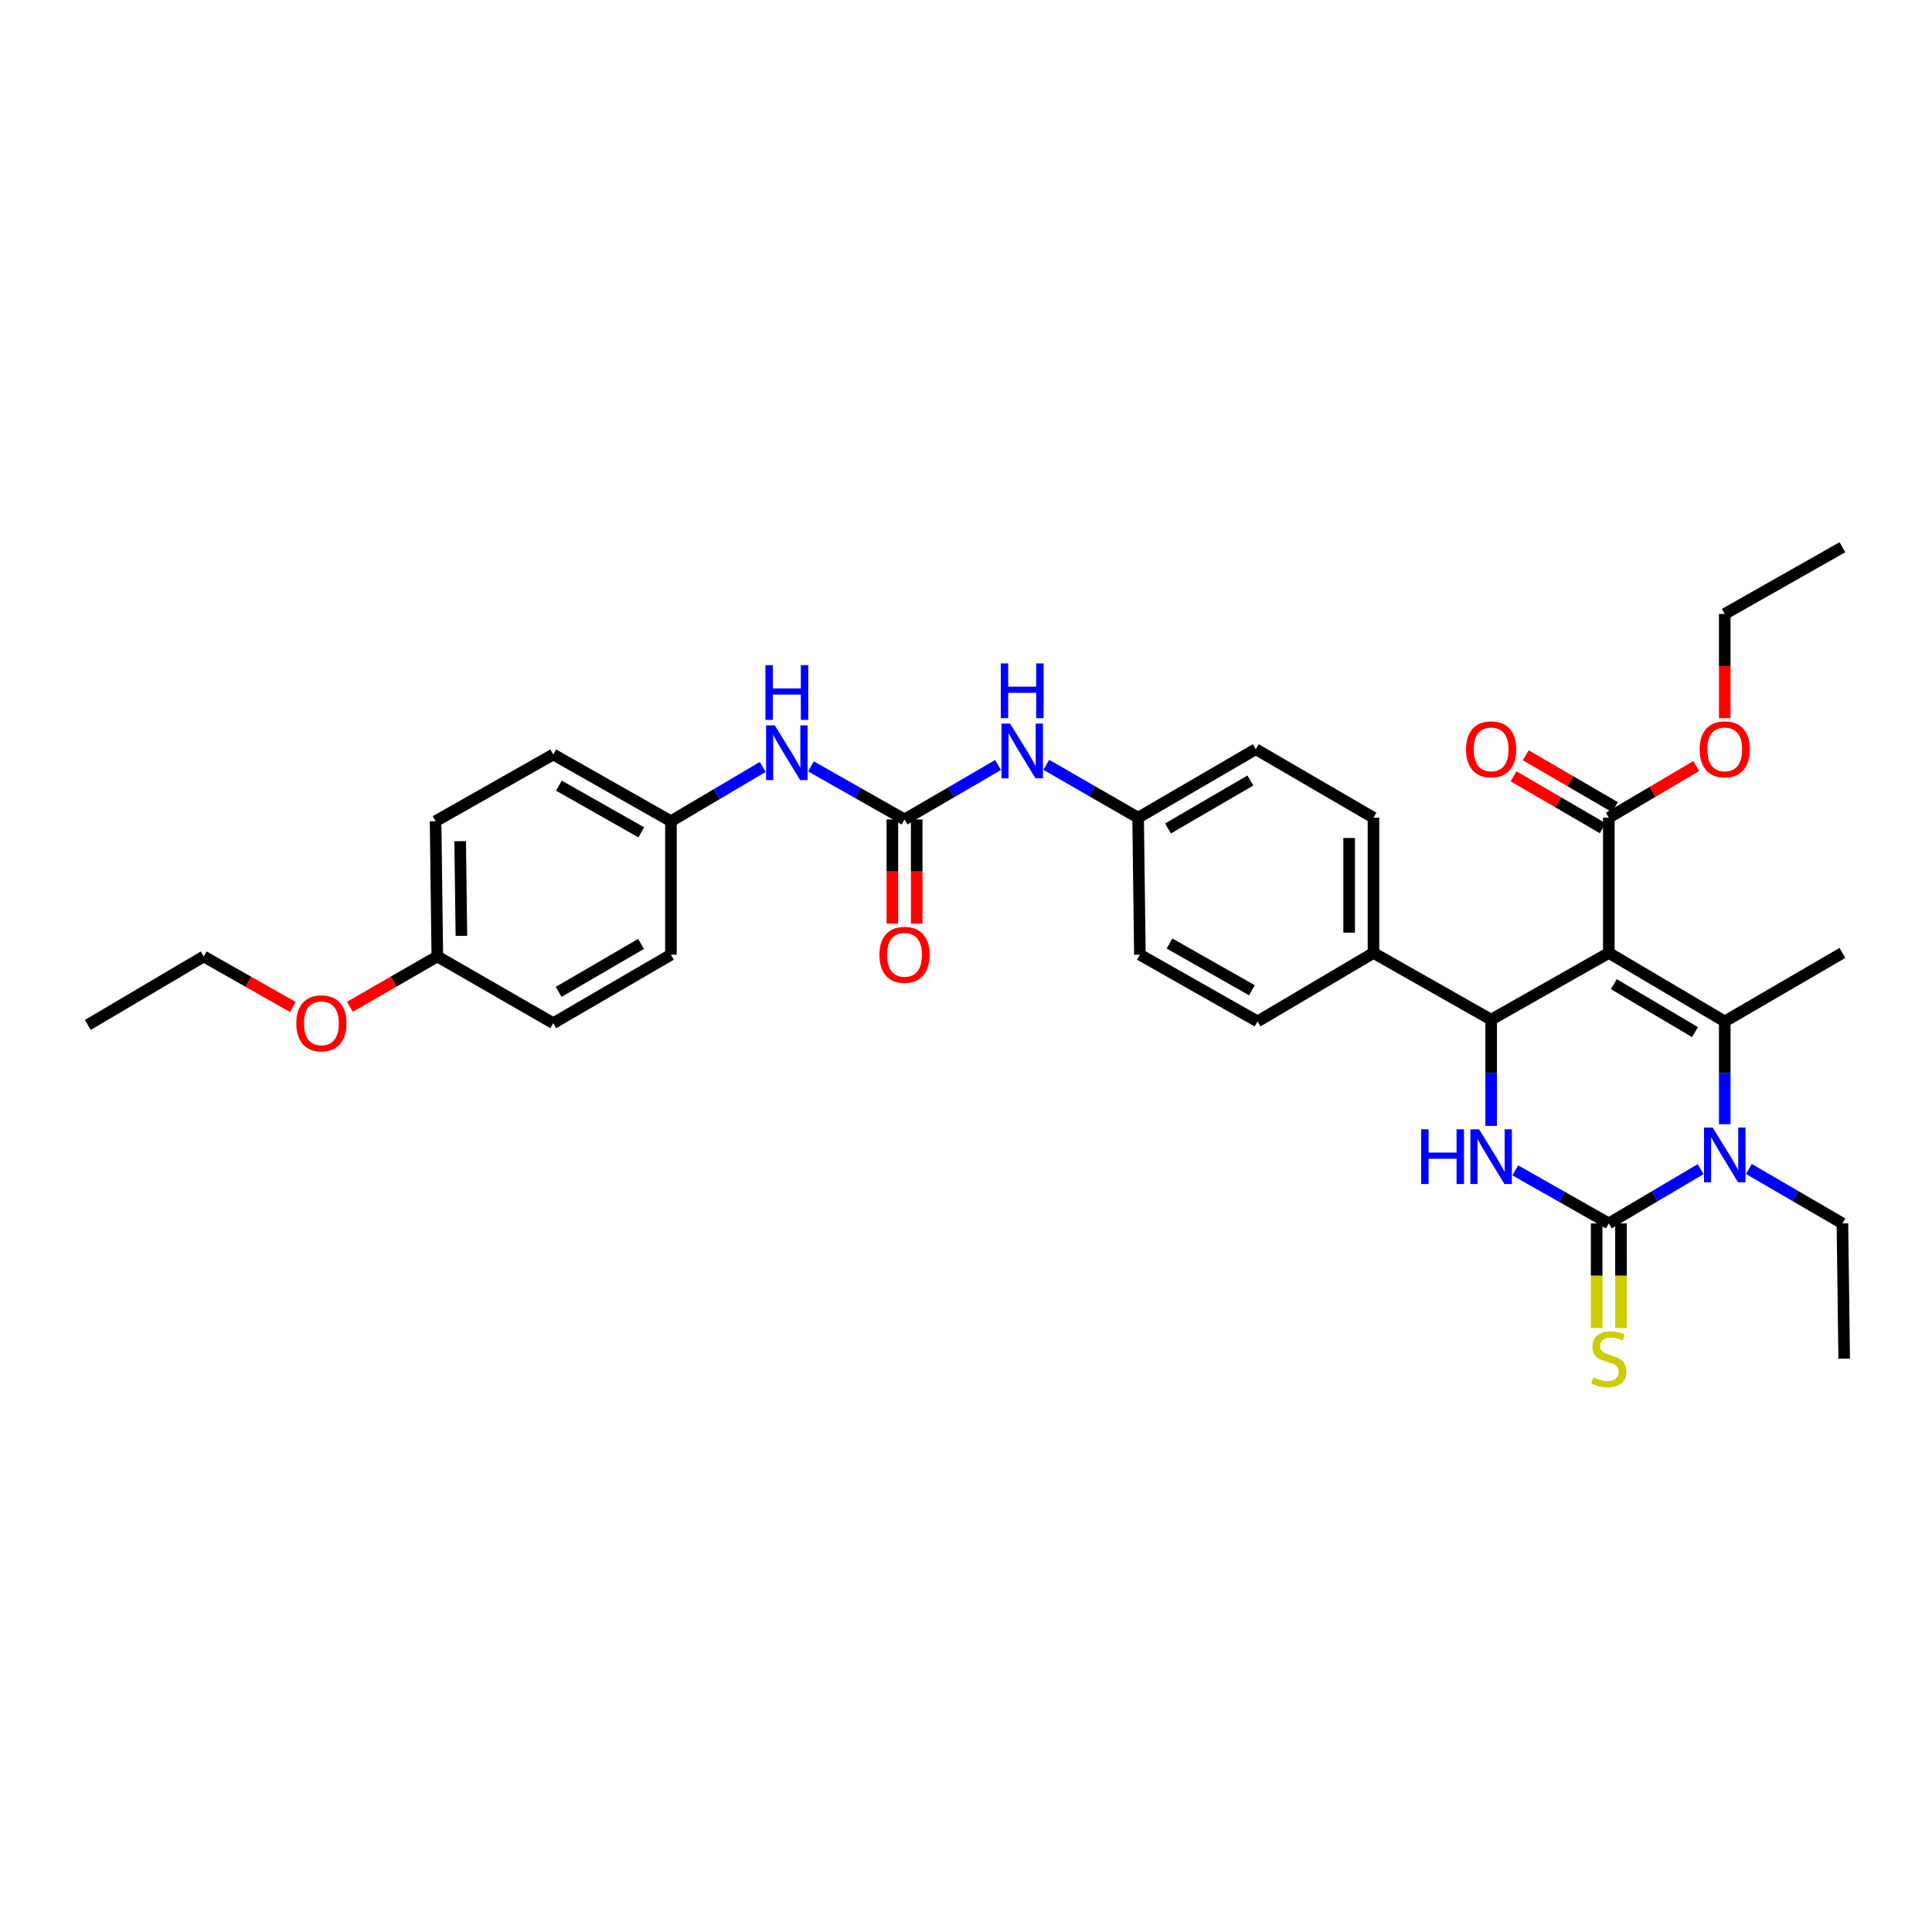 <?xml version='1.0' encoding='iso-8859-1'?>
<svg version='1.1' baseProfile='full'
              xmlns='http://www.w3.org/2000/svg'
                      xmlns:rdkit='http://www.rdkit.org/xml'
                      xmlns:xlink='http://www.w3.org/1999/xlink'
                  xml:space='preserve'
width='1000px' height='1000px' viewBox='0 0 1000 1000'>
<!-- END OF HEADER -->
<rect style='opacity:1.0;fill:#FFFFFF;stroke:none' width='1000' height='1000' x='0' y='0'> </rect>
<path class='bond-0' d='M 516.59,395.972 L 492.388,410.06' style='fill:none;fill-rule:evenodd;stroke:#0000FF;stroke-width:6px;stroke-linecap:butt;stroke-linejoin:miter;stroke-opacity:1' />
<path class='bond-0' d='M 492.388,410.06 L 468.185,424.148' style='fill:none;fill-rule:evenodd;stroke:#000000;stroke-width:6px;stroke-linecap:butt;stroke-linejoin:miter;stroke-opacity:1' />
<path class='bond-1' d='M 541.563,395.875 L 565.326,409.557' style='fill:none;fill-rule:evenodd;stroke:#0000FF;stroke-width:6px;stroke-linecap:butt;stroke-linejoin:miter;stroke-opacity:1' />
<path class='bond-1' d='M 565.326,409.557 L 589.09,423.238' style='fill:none;fill-rule:evenodd;stroke:#000000;stroke-width:6px;stroke-linecap:butt;stroke-linejoin:miter;stroke-opacity:1' />
<path class='bond-2' d='M 347.274,425.058 L 347.274,494.146' style='fill:none;fill-rule:evenodd;stroke:#000000;stroke-width:6px;stroke-linecap:butt;stroke-linejoin:miter;stroke-opacity:1' />
<path class='bond-3' d='M 347.274,425.058 L 286.367,390.507' style='fill:none;fill-rule:evenodd;stroke:#000000;stroke-width:6px;stroke-linecap:butt;stroke-linejoin:miter;stroke-opacity:1' />
<path class='bond-3' d='M 331.922,430.832 L 289.288,406.647' style='fill:none;fill-rule:evenodd;stroke:#000000;stroke-width:6px;stroke-linecap:butt;stroke-linejoin:miter;stroke-opacity:1' />
<path class='bond-4' d='M 347.274,425.058 L 371.032,411.016' style='fill:none;fill-rule:evenodd;stroke:#000000;stroke-width:6px;stroke-linecap:butt;stroke-linejoin:miter;stroke-opacity:1' />
<path class='bond-4' d='M 371.032,411.016 L 394.789,396.975' style='fill:none;fill-rule:evenodd;stroke:#0000FF;stroke-width:6px;stroke-linecap:butt;stroke-linejoin:miter;stroke-opacity:1' />
<path class='bond-5' d='M 468.185,424.148 L 443.974,410.415' style='fill:none;fill-rule:evenodd;stroke:#000000;stroke-width:6px;stroke-linecap:butt;stroke-linejoin:miter;stroke-opacity:1' />
<path class='bond-5' d='M 443.974,410.415 L 419.762,396.682' style='fill:none;fill-rule:evenodd;stroke:#0000FF;stroke-width:6px;stroke-linecap:butt;stroke-linejoin:miter;stroke-opacity:1' />
<path class='bond-6' d='M 461.887,424.148 L 461.887,451.112' style='fill:none;fill-rule:evenodd;stroke:#000000;stroke-width:6px;stroke-linecap:butt;stroke-linejoin:miter;stroke-opacity:1' />
<path class='bond-6' d='M 461.887,451.112 L 461.887,478.076' style='fill:none;fill-rule:evenodd;stroke:#FF0000;stroke-width:6px;stroke-linecap:butt;stroke-linejoin:miter;stroke-opacity:1' />
<path class='bond-6' d='M 474.484,424.148 L 474.484,451.112' style='fill:none;fill-rule:evenodd;stroke:#000000;stroke-width:6px;stroke-linecap:butt;stroke-linejoin:miter;stroke-opacity:1' />
<path class='bond-6' d='M 474.484,451.112 L 474.484,478.076' style='fill:none;fill-rule:evenodd;stroke:#FF0000;stroke-width:6px;stroke-linecap:butt;stroke-linejoin:miter;stroke-opacity:1' />
<path class='bond-7' d='M 226.363,495.056 L 225.453,425.058' style='fill:none;fill-rule:evenodd;stroke:#000000;stroke-width:6px;stroke-linecap:butt;stroke-linejoin:miter;stroke-opacity:1' />
<path class='bond-7' d='M 238.823,484.393 L 238.186,435.394' style='fill:none;fill-rule:evenodd;stroke:#000000;stroke-width:6px;stroke-linecap:butt;stroke-linejoin:miter;stroke-opacity:1' />
<path class='bond-8' d='M 226.363,495.056 L 203.73,508.087' style='fill:none;fill-rule:evenodd;stroke:#000000;stroke-width:6px;stroke-linecap:butt;stroke-linejoin:miter;stroke-opacity:1' />
<path class='bond-8' d='M 203.73,508.087 L 181.097,521.119' style='fill:none;fill-rule:evenodd;stroke:#FF0000;stroke-width:6px;stroke-linecap:butt;stroke-linejoin:miter;stroke-opacity:1' />
<path class='bond-9' d='M 226.363,495.056 L 286.367,529.6' style='fill:none;fill-rule:evenodd;stroke:#000000;stroke-width:6px;stroke-linecap:butt;stroke-linejoin:miter;stroke-opacity:1' />
<path class='bond-10' d='M 784.308,605.774 L 808.516,619.506' style='fill:none;fill-rule:evenodd;stroke:#0000FF;stroke-width:6px;stroke-linecap:butt;stroke-linejoin:miter;stroke-opacity:1' />
<path class='bond-10' d='M 808.516,619.506 L 832.724,633.239' style='fill:none;fill-rule:evenodd;stroke:#000000;stroke-width:6px;stroke-linecap:butt;stroke-linejoin:miter;stroke-opacity:1' />
<path class='bond-11' d='M 771.817,582.755 L 771.817,555.268' style='fill:none;fill-rule:evenodd;stroke:#0000FF;stroke-width:6px;stroke-linecap:butt;stroke-linejoin:miter;stroke-opacity:1' />
<path class='bond-11' d='M 771.817,555.268 L 771.817,527.78' style='fill:none;fill-rule:evenodd;stroke:#000000;stroke-width:6px;stroke-linecap:butt;stroke-linejoin:miter;stroke-opacity:1' />
<path class='bond-12' d='M 832.724,633.239 L 856.485,619.197' style='fill:none;fill-rule:evenodd;stroke:#000000;stroke-width:6px;stroke-linecap:butt;stroke-linejoin:miter;stroke-opacity:1' />
<path class='bond-12' d='M 856.485,619.197 L 880.246,605.155' style='fill:none;fill-rule:evenodd;stroke:#0000FF;stroke-width:6px;stroke-linecap:butt;stroke-linejoin:miter;stroke-opacity:1' />
<path class='bond-13' d='M 826.426,633.239 L 826.426,660.303' style='fill:none;fill-rule:evenodd;stroke:#000000;stroke-width:6px;stroke-linecap:butt;stroke-linejoin:miter;stroke-opacity:1' />
<path class='bond-13' d='M 826.426,660.303 L 826.426,687.367' style='fill:none;fill-rule:evenodd;stroke:#CCCC00;stroke-width:6px;stroke-linecap:butt;stroke-linejoin:miter;stroke-opacity:1' />
<path class='bond-13' d='M 839.023,633.239 L 839.023,660.303' style='fill:none;fill-rule:evenodd;stroke:#000000;stroke-width:6px;stroke-linecap:butt;stroke-linejoin:miter;stroke-opacity:1' />
<path class='bond-13' d='M 839.023,660.303 L 839.023,687.367' style='fill:none;fill-rule:evenodd;stroke:#CCCC00;stroke-width:6px;stroke-linecap:butt;stroke-linejoin:miter;stroke-opacity:1' />
<path class='bond-14' d='M 892.729,581.891 L 892.729,555.291' style='fill:none;fill-rule:evenodd;stroke:#0000FF;stroke-width:6px;stroke-linecap:butt;stroke-linejoin:miter;stroke-opacity:1' />
<path class='bond-14' d='M 892.729,555.291 L 892.729,528.69' style='fill:none;fill-rule:evenodd;stroke:#000000;stroke-width:6px;stroke-linecap:butt;stroke-linejoin:miter;stroke-opacity:1' />
<path class='bond-15' d='M 905.231,605.057 L 929.433,619.148' style='fill:none;fill-rule:evenodd;stroke:#0000FF;stroke-width:6px;stroke-linecap:butt;stroke-linejoin:miter;stroke-opacity:1' />
<path class='bond-15' d='M 929.433,619.148 L 953.636,633.239' style='fill:none;fill-rule:evenodd;stroke:#000000;stroke-width:6px;stroke-linecap:butt;stroke-linejoin:miter;stroke-opacity:1' />
<path class='bond-16' d='M 892.729,528.69 L 953.636,493.236' style='fill:none;fill-rule:evenodd;stroke:#000000;stroke-width:6px;stroke-linecap:butt;stroke-linejoin:miter;stroke-opacity:1' />
<path class='bond-17' d='M 892.729,528.69 L 832.724,493.236' style='fill:none;fill-rule:evenodd;stroke:#000000;stroke-width:6px;stroke-linecap:butt;stroke-linejoin:miter;stroke-opacity:1' />
<path class='bond-17' d='M 877.32,534.218 L 835.317,509.4' style='fill:none;fill-rule:evenodd;stroke:#000000;stroke-width:6px;stroke-linecap:butt;stroke-linejoin:miter;stroke-opacity:1' />
<path class='bond-18' d='M 832.724,493.236 L 771.817,527.78' style='fill:none;fill-rule:evenodd;stroke:#000000;stroke-width:6px;stroke-linecap:butt;stroke-linejoin:miter;stroke-opacity:1' />
<path class='bond-19' d='M 832.724,493.236 L 832.724,423.238' style='fill:none;fill-rule:evenodd;stroke:#000000;stroke-width:6px;stroke-linecap:butt;stroke-linejoin:miter;stroke-opacity:1' />
<path class='bond-20' d='M 771.817,527.78 L 710.91,493.236' style='fill:none;fill-rule:evenodd;stroke:#000000;stroke-width:6px;stroke-linecap:butt;stroke-linejoin:miter;stroke-opacity:1' />
<path class='bond-21' d='M 832.724,423.238 L 855.355,409.867' style='fill:none;fill-rule:evenodd;stroke:#000000;stroke-width:6px;stroke-linecap:butt;stroke-linejoin:miter;stroke-opacity:1' />
<path class='bond-21' d='M 855.355,409.867 L 877.986,396.495' style='fill:none;fill-rule:evenodd;stroke:#FF0000;stroke-width:6px;stroke-linecap:butt;stroke-linejoin:miter;stroke-opacity:1' />
<path class='bond-22' d='M 835.893,417.795 L 812.821,404.364' style='fill:none;fill-rule:evenodd;stroke:#000000;stroke-width:6px;stroke-linecap:butt;stroke-linejoin:miter;stroke-opacity:1' />
<path class='bond-22' d='M 812.821,404.364 L 789.748,390.934' style='fill:none;fill-rule:evenodd;stroke:#FF0000;stroke-width:6px;stroke-linecap:butt;stroke-linejoin:miter;stroke-opacity:1' />
<path class='bond-22' d='M 829.556,428.682 L 806.483,415.251' style='fill:none;fill-rule:evenodd;stroke:#000000;stroke-width:6px;stroke-linecap:butt;stroke-linejoin:miter;stroke-opacity:1' />
<path class='bond-22' d='M 806.483,415.251 L 783.411,401.821' style='fill:none;fill-rule:evenodd;stroke:#FF0000;stroke-width:6px;stroke-linecap:butt;stroke-linejoin:miter;stroke-opacity:1' />
<path class='bond-23' d='M 710.91,493.236 L 710.91,423.238' style='fill:none;fill-rule:evenodd;stroke:#000000;stroke-width:6px;stroke-linecap:butt;stroke-linejoin:miter;stroke-opacity:1' />
<path class='bond-23' d='M 698.313,482.737 L 698.313,433.738' style='fill:none;fill-rule:evenodd;stroke:#000000;stroke-width:6px;stroke-linecap:butt;stroke-linejoin:miter;stroke-opacity:1' />
<path class='bond-24' d='M 710.91,493.236 L 650.906,528.69' style='fill:none;fill-rule:evenodd;stroke:#000000;stroke-width:6px;stroke-linecap:butt;stroke-linejoin:miter;stroke-opacity:1' />
<path class='bond-25' d='M 710.91,423.238 L 649.997,387.785' style='fill:none;fill-rule:evenodd;stroke:#000000;stroke-width:6px;stroke-linecap:butt;stroke-linejoin:miter;stroke-opacity:1' />
<path class='bond-26' d='M 649.997,387.785 L 589.09,423.238' style='fill:none;fill-rule:evenodd;stroke:#000000;stroke-width:6px;stroke-linecap:butt;stroke-linejoin:miter;stroke-opacity:1' />
<path class='bond-26' d='M 647.198,403.99 L 604.563,428.807' style='fill:none;fill-rule:evenodd;stroke:#000000;stroke-width:6px;stroke-linecap:butt;stroke-linejoin:miter;stroke-opacity:1' />
<path class='bond-27' d='M 589.09,423.238 L 589.999,494.146' style='fill:none;fill-rule:evenodd;stroke:#000000;stroke-width:6px;stroke-linecap:butt;stroke-linejoin:miter;stroke-opacity:1' />
<path class='bond-28' d='M 589.999,494.146 L 650.906,528.69' style='fill:none;fill-rule:evenodd;stroke:#000000;stroke-width:6px;stroke-linecap:butt;stroke-linejoin:miter;stroke-opacity:1' />
<path class='bond-28' d='M 605.35,488.37 L 647.985,512.551' style='fill:none;fill-rule:evenodd;stroke:#000000;stroke-width:6px;stroke-linecap:butt;stroke-linejoin:miter;stroke-opacity:1' />
<path class='bond-29' d='M 892.729,371.714 L 892.729,344.747' style='fill:none;fill-rule:evenodd;stroke:#FF0000;stroke-width:6px;stroke-linecap:butt;stroke-linejoin:miter;stroke-opacity:1' />
<path class='bond-29' d='M 892.729,344.747 L 892.729,317.78' style='fill:none;fill-rule:evenodd;stroke:#000000;stroke-width:6px;stroke-linecap:butt;stroke-linejoin:miter;stroke-opacity:1' />
<path class='bond-30' d='M 892.729,317.78 L 953.636,283.236' style='fill:none;fill-rule:evenodd;stroke:#000000;stroke-width:6px;stroke-linecap:butt;stroke-linejoin:miter;stroke-opacity:1' />
<path class='bond-31' d='M 953.636,633.239 L 954.545,703.237' style='fill:none;fill-rule:evenodd;stroke:#000000;stroke-width:6px;stroke-linecap:butt;stroke-linejoin:miter;stroke-opacity:1' />
<path class='bond-32' d='M 347.274,494.146 L 286.367,529.6' style='fill:none;fill-rule:evenodd;stroke:#000000;stroke-width:6px;stroke-linecap:butt;stroke-linejoin:miter;stroke-opacity:1' />
<path class='bond-32' d='M 331.801,488.577 L 289.166,513.395' style='fill:none;fill-rule:evenodd;stroke:#000000;stroke-width:6px;stroke-linecap:butt;stroke-linejoin:miter;stroke-opacity:1' />
<path class='bond-33' d='M 286.367,390.507 L 225.453,425.058' style='fill:none;fill-rule:evenodd;stroke:#000000;stroke-width:6px;stroke-linecap:butt;stroke-linejoin:miter;stroke-opacity:1' />
<path class='bond-34' d='M 151.615,521.235 L 128.533,508.145' style='fill:none;fill-rule:evenodd;stroke:#FF0000;stroke-width:6px;stroke-linecap:butt;stroke-linejoin:miter;stroke-opacity:1' />
<path class='bond-34' d='M 128.533,508.145 L 105.452,495.056' style='fill:none;fill-rule:evenodd;stroke:#000000;stroke-width:6px;stroke-linecap:butt;stroke-linejoin:miter;stroke-opacity:1' />
<path class='bond-35' d='M 105.452,495.056 L 45.455,530.51' style='fill:none;fill-rule:evenodd;stroke:#000000;stroke-width:6px;stroke-linecap:butt;stroke-linejoin:miter;stroke-opacity:1' />
<path  class='atom-0' d='M 522.832 374.534
L 532.112 389.534
Q 533.032 391.014, 534.512 393.694
Q 535.992 396.374, 536.072 396.534
L 536.072 374.534
L 539.832 374.534
L 539.832 402.854
L 535.952 402.854
L 525.992 386.454
Q 524.832 384.534, 523.592 382.334
Q 522.392 380.134, 522.032 379.454
L 522.032 402.854
L 518.352 402.854
L 518.352 374.534
L 522.832 374.534
' fill='#0000FF'/>
<path  class='atom-0' d='M 518.012 343.382
L 521.852 343.382
L 521.852 355.422
L 536.332 355.422
L 536.332 343.382
L 540.172 343.382
L 540.172 371.702
L 536.332 371.702
L 536.332 358.622
L 521.852 358.622
L 521.852 371.702
L 518.012 371.702
L 518.012 343.382
' fill='#0000FF'/>
<path  class='atom-3' d='M 401.011 375.437
L 410.291 390.437
Q 411.211 391.917, 412.691 394.597
Q 414.171 397.277, 414.251 397.437
L 414.251 375.437
L 418.011 375.437
L 418.011 403.757
L 414.131 403.757
L 404.171 387.357
Q 403.011 385.437, 401.771 383.237
Q 400.571 381.037, 400.211 380.357
L 400.211 403.757
L 396.531 403.757
L 396.531 375.437
L 401.011 375.437
' fill='#0000FF'/>
<path  class='atom-3' d='M 396.191 344.285
L 400.031 344.285
L 400.031 356.325
L 414.511 356.325
L 414.511 344.285
L 418.351 344.285
L 418.351 372.605
L 414.511 372.605
L 414.511 359.525
L 400.031 359.525
L 400.031 372.605
L 396.191 372.605
L 396.191 344.285
' fill='#0000FF'/>
<path  class='atom-4' d='M 455.185 494.226
Q 455.185 487.426, 458.545 483.626
Q 461.905 479.826, 468.185 479.826
Q 474.465 479.826, 477.825 483.626
Q 481.185 487.426, 481.185 494.226
Q 481.185 501.106, 477.785 505.026
Q 474.385 508.906, 468.185 508.906
Q 461.945 508.906, 458.545 505.026
Q 455.185 501.146, 455.185 494.226
M 468.185 505.706
Q 472.505 505.706, 474.825 502.826
Q 477.185 499.906, 477.185 494.226
Q 477.185 488.666, 474.825 485.866
Q 472.505 483.026, 468.185 483.026
Q 463.865 483.026, 461.505 485.826
Q 459.185 488.626, 459.185 494.226
Q 459.185 499.946, 461.505 502.826
Q 463.865 505.706, 468.185 505.706
' fill='#FF0000'/>
<path  class='atom-6' d='M 735.597 584.528
L 739.437 584.528
L 739.437 596.568
L 753.917 596.568
L 753.917 584.528
L 757.757 584.528
L 757.757 612.848
L 753.917 612.848
L 753.917 599.768
L 739.437 599.768
L 739.437 612.848
L 735.597 612.848
L 735.597 584.528
' fill='#0000FF'/>
<path  class='atom-6' d='M 765.557 584.528
L 774.837 599.528
Q 775.757 601.008, 777.237 603.688
Q 778.717 606.368, 778.797 606.528
L 778.797 584.528
L 782.557 584.528
L 782.557 612.848
L 778.677 612.848
L 768.717 596.448
Q 767.557 594.528, 766.317 592.328
Q 765.117 590.128, 764.757 589.448
L 764.757 612.848
L 761.077 612.848
L 761.077 584.528
L 765.557 584.528
' fill='#0000FF'/>
<path  class='atom-8' d='M 886.469 583.618
L 895.749 598.618
Q 896.669 600.098, 898.149 602.778
Q 899.629 605.458, 899.709 605.618
L 899.709 583.618
L 903.469 583.618
L 903.469 611.938
L 899.589 611.938
L 889.629 595.538
Q 888.469 593.618, 887.229 591.418
Q 886.029 589.218, 885.669 588.538
L 885.669 611.938
L 881.989 611.938
L 881.989 583.618
L 886.469 583.618
' fill='#0000FF'/>
<path  class='atom-12' d='M 824.724 712.957
Q 825.044 713.077, 826.364 713.637
Q 827.684 714.197, 829.124 714.557
Q 830.604 714.877, 832.044 714.877
Q 834.724 714.877, 836.284 713.597
Q 837.844 712.277, 837.844 709.997
Q 837.844 708.437, 837.044 707.477
Q 836.284 706.517, 835.084 705.997
Q 833.884 705.477, 831.884 704.877
Q 829.364 704.117, 827.844 703.397
Q 826.364 702.677, 825.284 701.157
Q 824.244 699.637, 824.244 697.077
Q 824.244 693.517, 826.644 691.317
Q 829.084 689.117, 833.884 689.117
Q 837.164 689.117, 840.884 690.677
L 839.964 693.757
Q 836.564 692.357, 834.004 692.357
Q 831.244 692.357, 829.724 693.517
Q 828.204 694.637, 828.244 696.597
Q 828.244 698.117, 829.004 699.037
Q 829.804 699.957, 830.924 700.477
Q 832.084 700.997, 834.004 701.597
Q 836.564 702.397, 838.084 703.197
Q 839.604 703.997, 840.684 705.637
Q 841.804 707.237, 841.804 709.997
Q 841.804 713.917, 839.164 716.037
Q 836.564 718.117, 832.204 718.117
Q 829.684 718.117, 827.764 717.557
Q 825.884 717.037, 823.644 716.117
L 824.724 712.957
' fill='#CCCC00'/>
<path  class='atom-21' d='M 879.729 387.865
Q 879.729 381.065, 883.089 377.265
Q 886.449 373.465, 892.729 373.465
Q 899.009 373.465, 902.369 377.265
Q 905.729 381.065, 905.729 387.865
Q 905.729 394.745, 902.329 398.665
Q 898.929 402.545, 892.729 402.545
Q 886.489 402.545, 883.089 398.665
Q 879.729 394.785, 879.729 387.865
M 892.729 399.345
Q 897.049 399.345, 899.369 396.465
Q 901.729 393.545, 901.729 387.865
Q 901.729 382.305, 899.369 379.505
Q 897.049 376.665, 892.729 376.665
Q 888.409 376.665, 886.049 379.465
Q 883.729 382.265, 883.729 387.865
Q 883.729 393.585, 886.049 396.465
Q 888.409 399.345, 892.729 399.345
' fill='#FF0000'/>
<path  class='atom-22' d='M 758.817 387.865
Q 758.817 381.065, 762.177 377.265
Q 765.537 373.465, 771.817 373.465
Q 778.097 373.465, 781.457 377.265
Q 784.817 381.065, 784.817 387.865
Q 784.817 394.745, 781.417 398.665
Q 778.017 402.545, 771.817 402.545
Q 765.577 402.545, 762.177 398.665
Q 758.817 394.785, 758.817 387.865
M 771.817 399.345
Q 776.137 399.345, 778.457 396.465
Q 780.817 393.545, 780.817 387.865
Q 780.817 382.305, 778.457 379.505
Q 776.137 376.665, 771.817 376.665
Q 767.497 376.665, 765.137 379.465
Q 762.817 382.265, 762.817 387.865
Q 762.817 393.585, 765.137 396.465
Q 767.497 399.345, 771.817 399.345
' fill='#FF0000'/>
<path  class='atom-31' d='M 153.366 529.68
Q 153.366 522.88, 156.726 519.08
Q 160.086 515.28, 166.366 515.28
Q 172.646 515.28, 176.006 519.08
Q 179.366 522.88, 179.366 529.68
Q 179.366 536.56, 175.966 540.48
Q 172.566 544.36, 166.366 544.36
Q 160.126 544.36, 156.726 540.48
Q 153.366 536.6, 153.366 529.68
M 166.366 541.16
Q 170.686 541.16, 173.006 538.28
Q 175.366 535.36, 175.366 529.68
Q 175.366 524.12, 173.006 521.32
Q 170.686 518.48, 166.366 518.48
Q 162.046 518.48, 159.686 521.28
Q 157.366 524.08, 157.366 529.68
Q 157.366 535.4, 159.686 538.28
Q 162.046 541.16, 166.366 541.16
' fill='#FF0000'/>
</svg>
